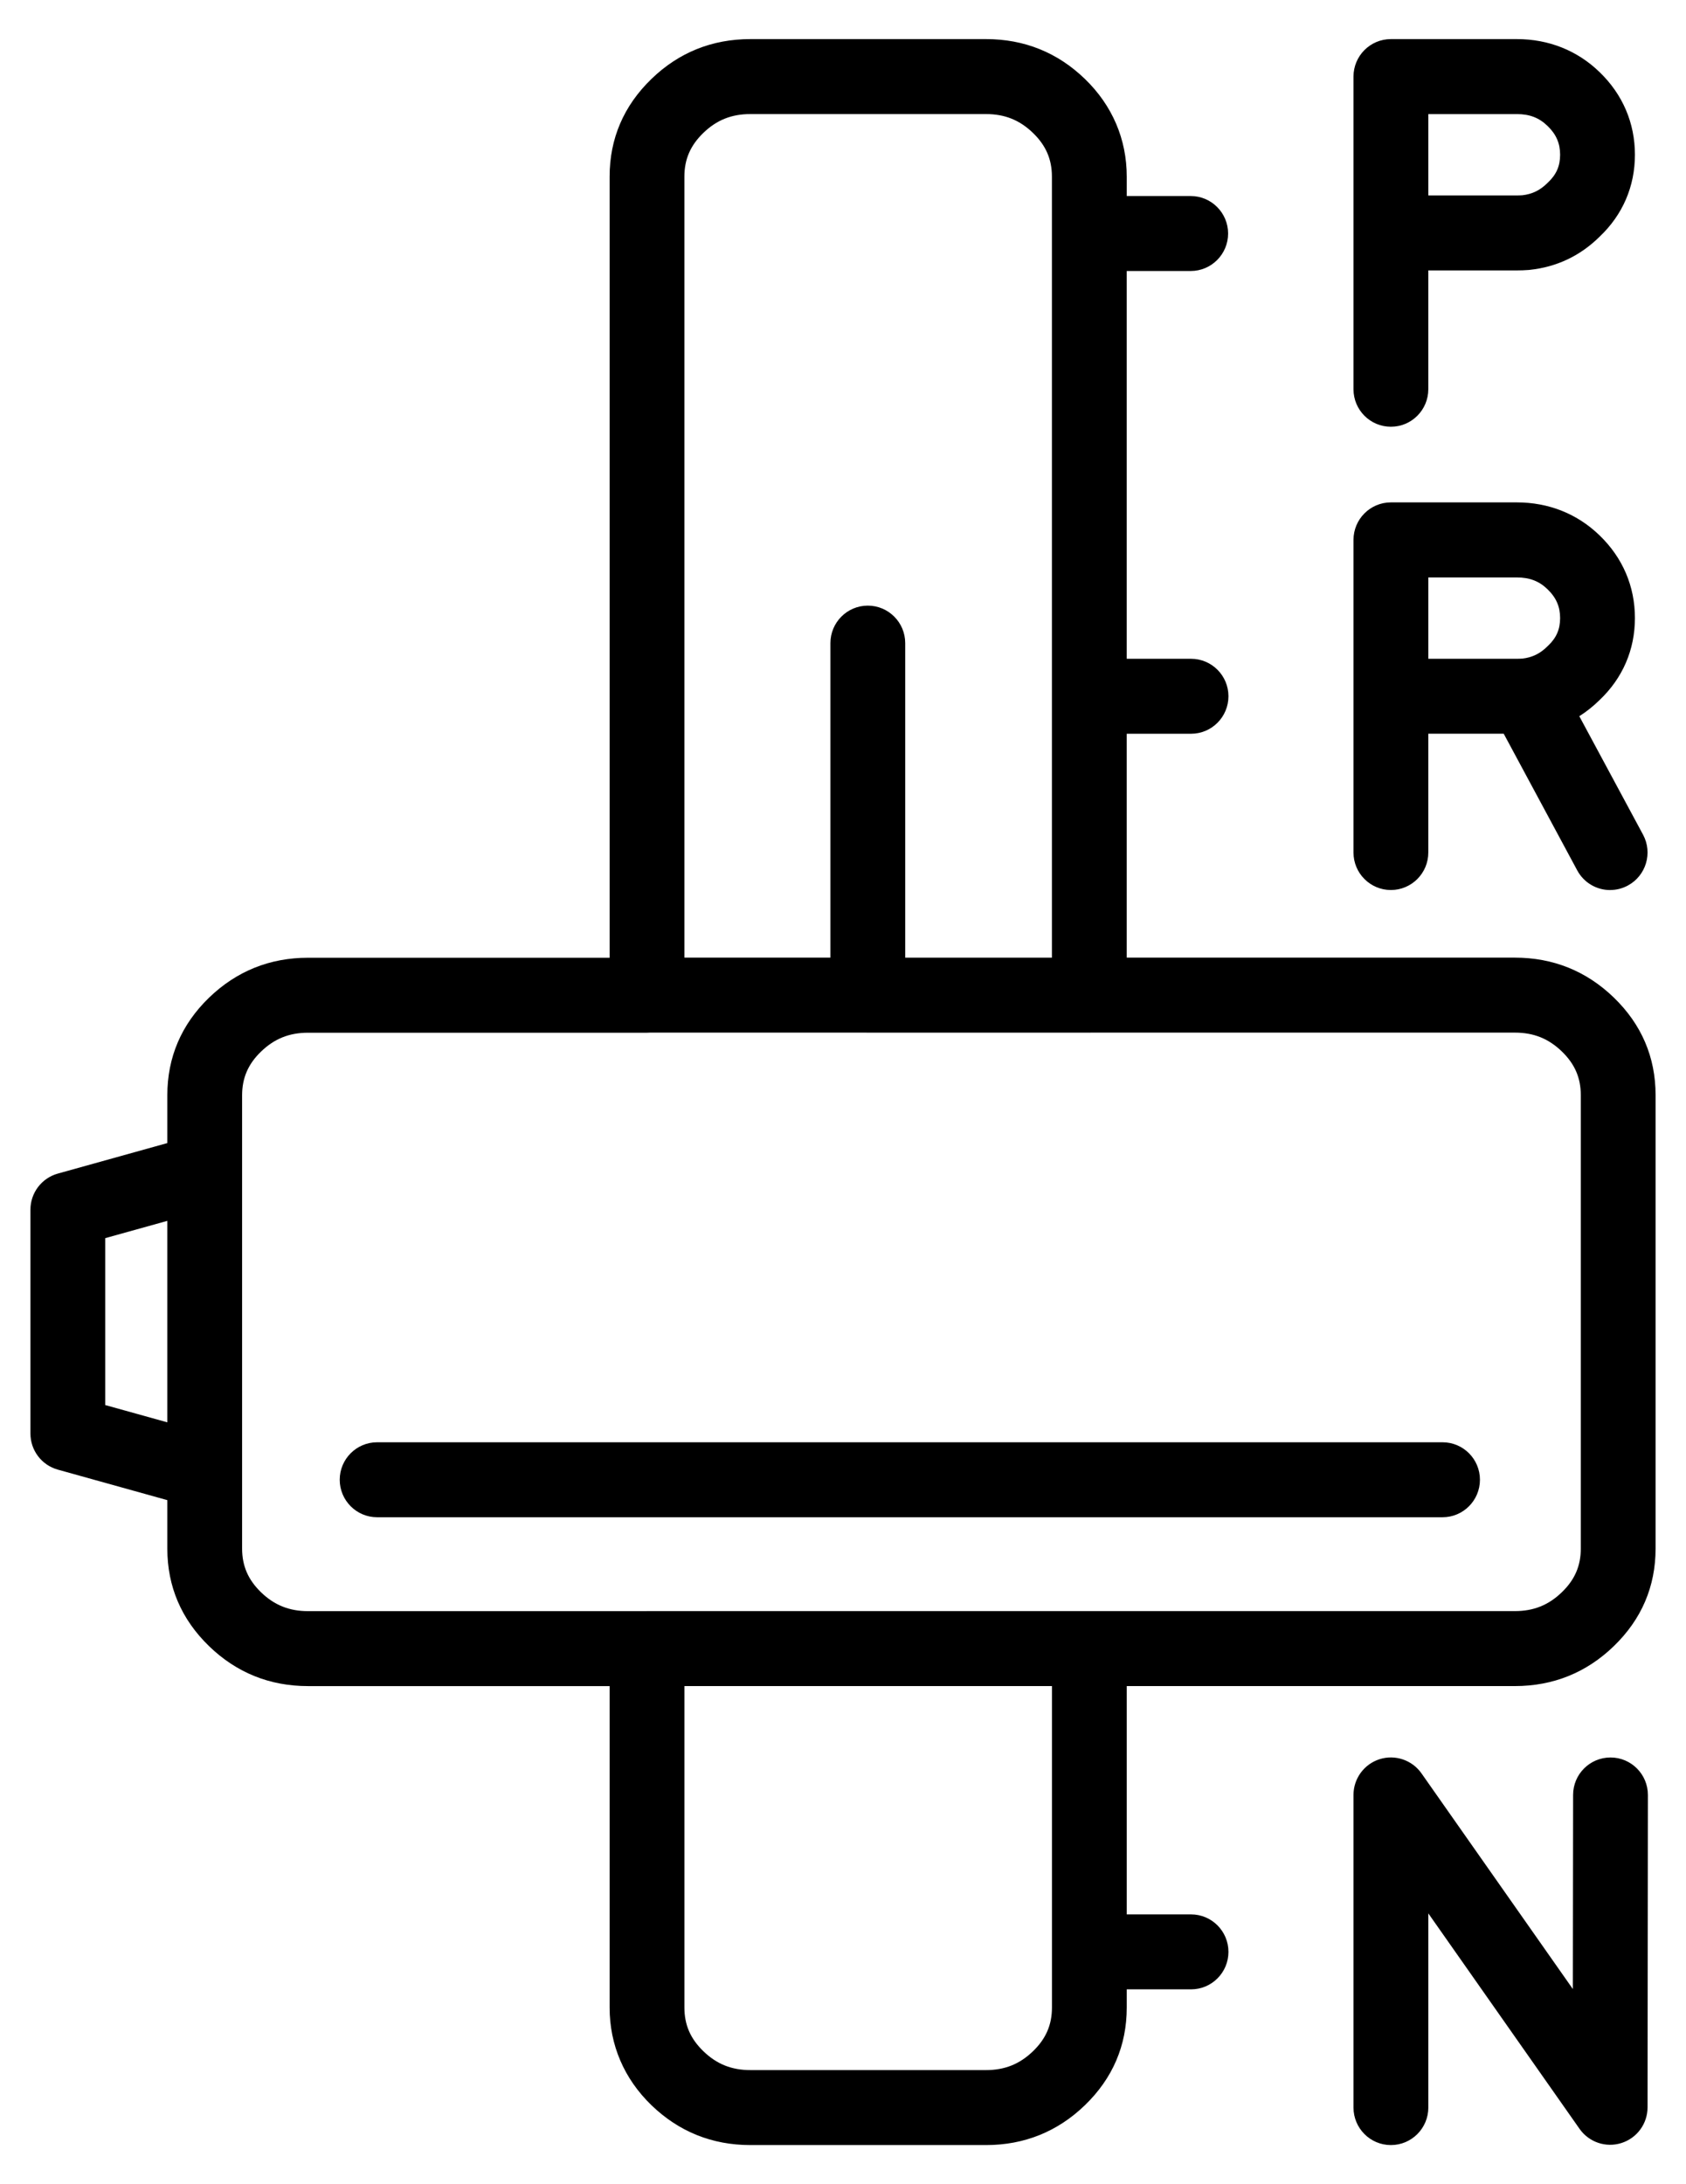 <svg width="78" height="101" viewBox="0 0 78 101" fill="none" xmlns="http://www.w3.org/2000/svg">
<path d="M64.347 99.194C63.392 99.194 62.617 98.417 62.617 97.46V83.002C62.617 82.247 63.107 81.578 63.825 81.35C64.545 81.123 65.328 81.387 65.763 82.006L72.766 91.98L72.777 83.002C72.777 82.046 73.552 81.271 74.507 81.271H74.509C75.464 81.271 76.239 82.049 76.237 83.006L76.221 97.45C76.221 98.206 75.732 98.873 75.012 99.1C74.292 99.329 73.51 99.062 73.076 98.445L66.079 88.48V97.46C66.079 98.417 65.304 99.194 64.349 99.194H64.347ZM45.617 99.194H34.714C32.944 99.194 31.404 98.573 30.137 97.35C28.873 96.127 28.203 94.566 28.203 92.834V77.97H14.249C12.479 77.97 10.94 77.35 9.673 76.124C8.391 74.883 7.741 73.365 7.741 71.611V69.371L2.675 67.96C1.926 67.752 1.408 67.069 1.408 66.291V55.939C1.408 55.161 1.927 54.478 2.675 54.27L7.741 52.859V50.649C7.741 48.895 8.389 47.376 9.671 46.135C10.941 44.91 12.481 44.289 14.249 44.289H28.203V8.168C28.203 6.412 28.854 4.893 30.137 3.652C31.4 2.428 32.942 1.808 34.714 1.808H45.617C47.387 1.808 48.927 2.428 50.193 3.652C51.458 4.876 52.127 6.436 52.127 8.168V9.065H55.086C56.041 9.065 56.816 9.842 56.816 10.799C56.816 11.756 56.041 12.532 55.086 12.532H52.126V30.464H55.102C56.057 30.464 56.832 31.241 56.832 32.197C56.832 33.154 56.057 33.931 55.102 33.931H52.126V44.284H70.083C71.853 44.284 73.393 44.905 74.659 46.128C75.943 47.37 76.593 48.888 76.593 50.644V71.609C76.593 73.365 75.943 74.883 74.659 76.124C73.393 77.348 71.853 77.969 70.083 77.969H52.127V88.527H55.102C56.057 88.527 56.832 89.303 56.832 90.26C56.832 91.217 56.057 91.993 55.102 91.993H52.127V92.834C52.127 94.59 51.477 96.108 50.193 97.35C48.927 98.573 47.387 99.194 45.617 99.194ZM31.663 77.969V92.834C31.663 93.635 31.942 94.276 32.539 94.853C33.155 95.45 33.845 95.727 34.714 95.727H45.617C46.484 95.727 47.174 95.45 47.792 94.853C48.389 94.276 48.667 93.633 48.667 92.834V77.969H31.663ZM11.201 68.054V71.611C11.201 72.412 11.479 73.053 12.076 73.632C12.691 74.226 13.383 74.504 14.249 74.504H29.854C29.881 74.504 29.907 74.502 29.935 74.502H70.083C70.95 74.502 71.642 74.225 72.258 73.628C72.856 73.051 73.133 72.408 73.133 71.609V50.644C73.133 49.843 72.855 49.202 72.258 48.624C71.642 48.028 70.951 47.751 70.083 47.751H50.475C50.449 47.751 50.423 47.753 50.396 47.753H40.15C40.124 47.753 40.096 47.753 40.07 47.751H30.068C30.023 47.754 29.978 47.756 29.933 47.756H14.249C13.383 47.756 12.692 48.033 12.075 48.63C11.479 49.205 11.201 49.848 11.201 50.649V68.052V68.054ZM4.869 64.974L7.741 65.773V56.456L4.869 57.255V64.972V64.974ZM41.88 44.286H48.665V10.799C48.665 10.773 48.665 10.747 48.665 10.721V8.168C48.665 7.367 48.387 6.725 47.79 6.148C47.174 5.552 46.484 5.275 45.615 5.275H34.712C33.843 5.275 33.153 5.552 32.539 6.146C31.94 6.725 31.662 7.367 31.662 8.168V44.284H38.418V29.739C38.418 28.783 39.193 28.006 40.148 28.006C41.103 28.006 41.878 28.783 41.878 29.739V44.286H41.88ZM66.737 70.162H17.447C16.492 70.162 15.717 69.385 15.717 68.428C15.717 67.471 16.492 66.695 17.447 66.695H66.737C67.692 66.695 68.467 67.471 68.467 68.428C68.467 69.385 67.692 70.162 66.737 70.162ZM74.491 41.159C73.875 41.159 73.28 40.83 72.967 40.247L69.567 33.929H66.078V39.424C66.078 40.38 65.302 41.157 64.347 41.157C63.392 41.157 62.617 40.38 62.617 39.424V24.966C62.617 24.009 63.392 23.232 64.347 23.232H70.173C71.649 23.232 72.974 23.761 74.005 24.761C75.073 25.794 75.637 27.115 75.637 28.58C75.637 30.044 75.073 31.355 74.003 32.371C73.709 32.66 73.396 32.91 73.064 33.12L76.014 38.6C76.467 39.443 76.152 40.495 75.311 40.949C75.05 41.09 74.77 41.157 74.491 41.157V41.159ZM66.078 30.464H70.173C70.263 30.464 70.348 30.46 70.432 30.455C70.886 30.403 71.251 30.225 71.583 29.895C71.593 29.885 71.604 29.875 71.616 29.864C72.003 29.498 72.176 29.103 72.176 28.581C72.176 28.06 71.998 27.64 71.6 27.256C71.6 27.256 71.6 27.256 71.599 27.254C71.206 26.872 70.766 26.703 70.175 26.703H66.079V30.466L66.078 30.464ZM64.347 19.734C63.392 19.734 62.617 18.958 62.617 18.001V3.541C62.617 2.584 63.392 1.808 64.347 1.808H70.173C71.649 1.808 72.974 2.337 74.005 3.337C75.073 4.37 75.637 5.691 75.637 7.155C75.637 8.62 75.073 9.93 74.003 10.946C73.105 11.832 72.017 12.347 70.772 12.479C70.756 12.479 70.74 12.482 70.723 12.484C70.545 12.498 70.36 12.505 70.173 12.505H66.078V18.001C66.078 18.958 65.302 19.734 64.347 19.734ZM66.078 9.038H70.173C70.263 9.038 70.348 9.034 70.432 9.029C70.886 8.977 71.251 8.799 71.583 8.469C71.593 8.459 71.604 8.448 71.616 8.438C72.003 8.072 72.176 7.677 72.176 7.155C72.176 6.634 71.998 6.214 71.6 5.829C71.6 5.829 71.6 5.829 71.599 5.828C71.206 5.446 70.766 5.276 70.175 5.276H66.079V9.039L66.078 9.038Z" fill="black"/>
</svg>
